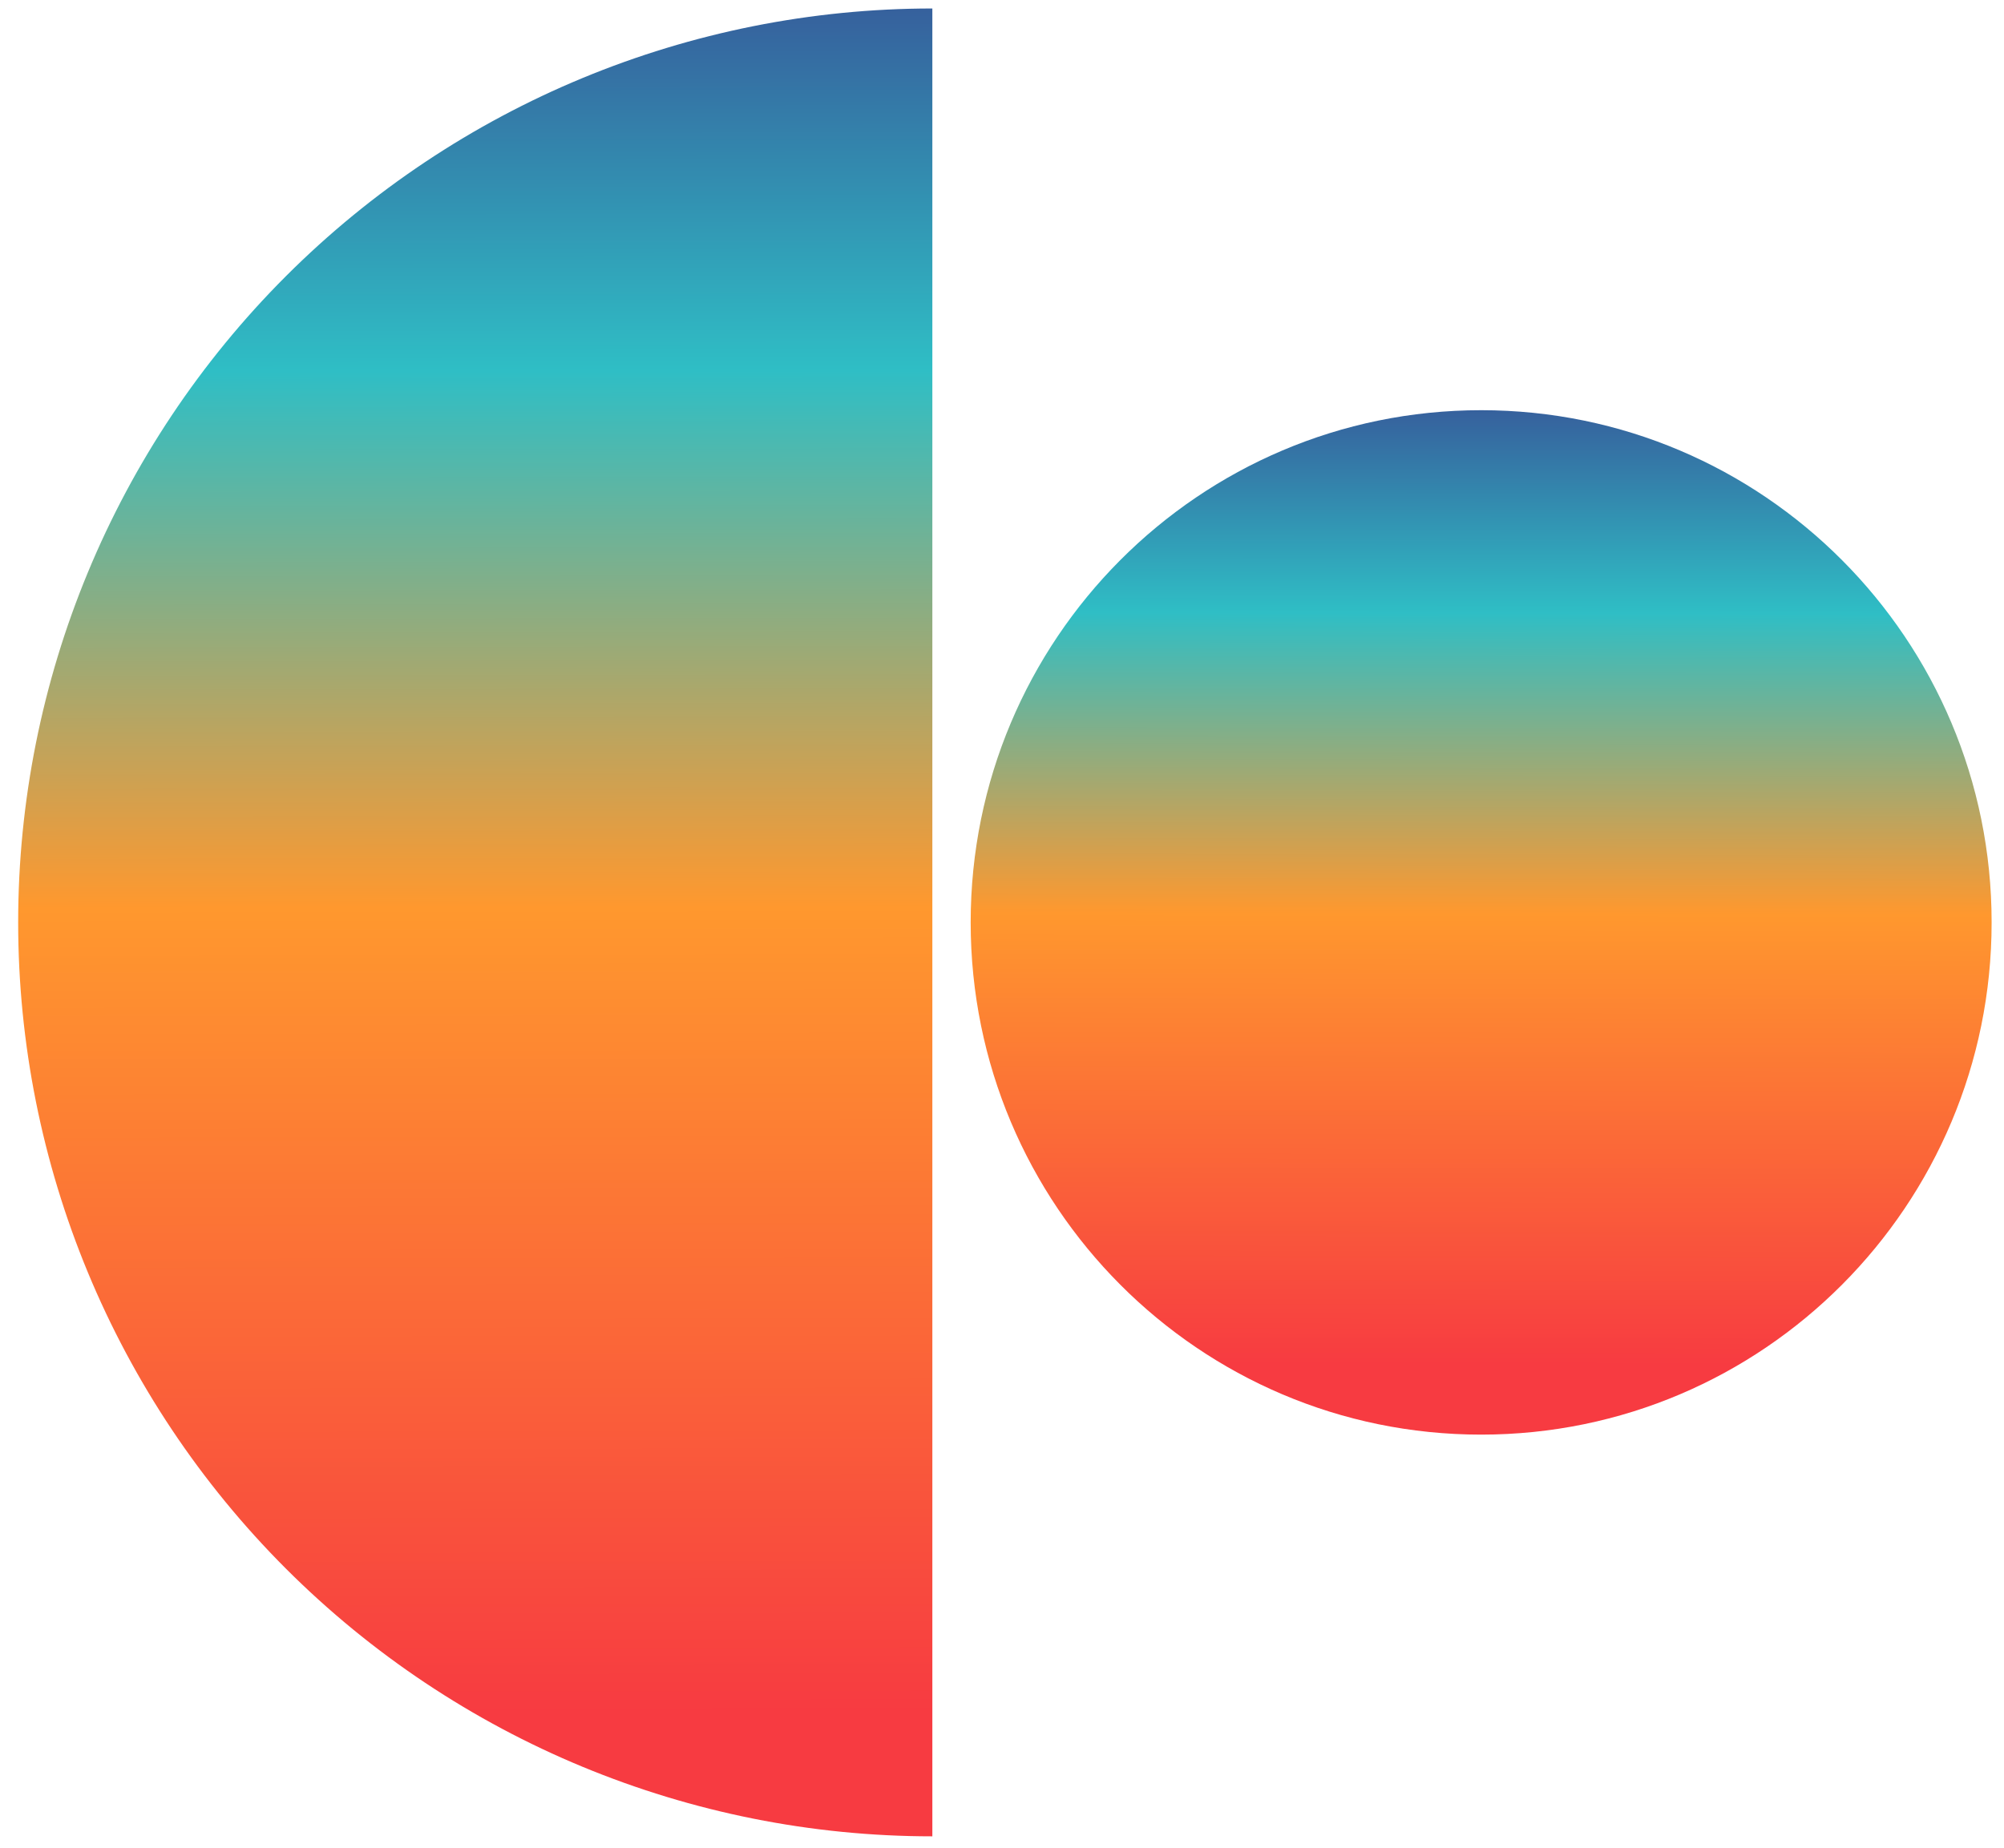 <svg width="90" height="83" viewBox="0 0 90 83" fill="none" xmlns="http://www.w3.org/2000/svg">
<path d="M66.519 18.427C53.857 18.427 43.593 28.728 43.593 41.436C43.593 54.145 53.857 64.446 66.519 64.446C79.18 64.446 89.444 54.145 89.444 41.436C89.444 28.728 79.18 18.427 66.519 18.427Z" fill="url(#paint0_linear_6389_1941)"/>
<path d="M41.872 0.381C30.983 0.381 20.541 4.707 12.841 12.406C5.142 20.105 0.816 30.548 0.816 41.437C0.816 52.325 5.142 62.768 12.841 70.467C20.541 78.167 30.983 82.492 41.872 82.492V41.437V0.381Z" fill="url(#paint1_linear_6389_1941)"/>
<defs>
<linearGradient id="paint0_linear_6389_1941" x1="65.528" y1="18.427" x2="65.458" y2="61.835" gradientUnits="userSpaceOnUse">
<stop offset="0.001" stop-color="#36619D"/>
<stop offset="0.21" stop-color="#2FBEC5"/>
<stop offset="0.521" stop-color="#FF982E"/>
<stop offset="0.988" stop-color="#F73B41"/>
</linearGradient>
<linearGradient id="paint1_linear_6389_1941" x1="43.645" y1="0.381" x2="43.77" y2="77.833" gradientUnits="userSpaceOnUse">
<stop offset="0.001" stop-color="#36619D"/>
<stop offset="0.21" stop-color="#2FBEC5"/>
<stop offset="0.521" stop-color="#FF982E"/>
<stop offset="0.988" stop-color="#F73B41"/>
</linearGradient>
</defs>
</svg>
